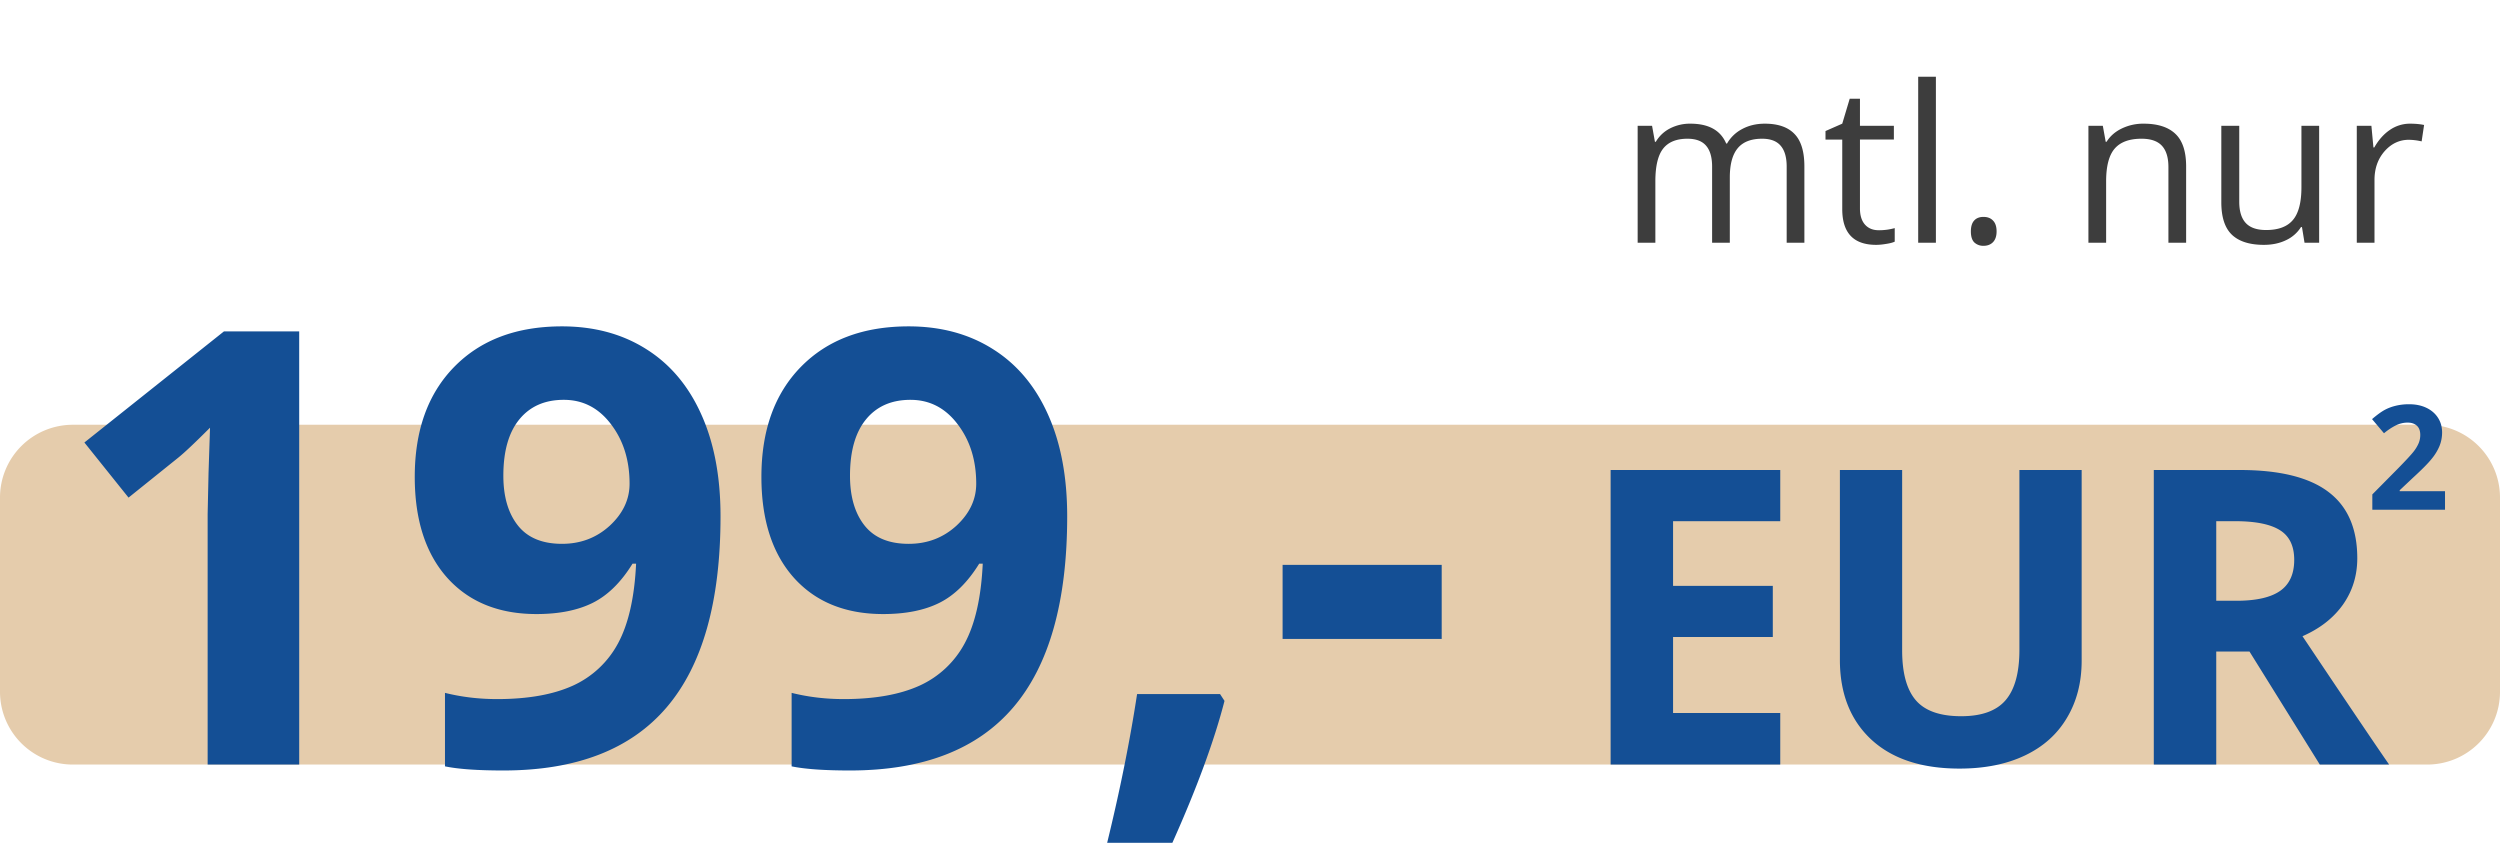 <svg width="206" height="70" fill="none" xmlns="http://www.w3.org/2000/svg"><path d="M147.222 20v-6.267c0-.767-.164-1.341-.493-1.722-.328-.387-.837-.58-1.529-.58-.908 0-1.579.26-2.012.782-.434.521-.651 1.324-.651 2.408V20h-1.459v-6.267c0-.767-.164-1.341-.492-1.722-.328-.387-.841-.58-1.538-.58-.914 0-1.585.275-2.013.826-.422.545-.633 1.441-.633 2.69V20h-1.459v-9.633h1.187l.237 1.318h.071a2.872 2.872 0 011.16-1.098 3.582 3.582 0 011.687-.396c1.506 0 2.49.545 2.953 1.635h.071a3.07 3.07 0 011.248-1.195c.545-.293 1.166-.44 1.863-.44 1.09 0 1.904.282 2.443.844.545.557.818 1.45.818 2.68V20h-1.459zm7.585-1.028c.257 0 .506-.018.747-.053.24-.041.43-.082.571-.123v1.116c-.158.076-.393.138-.703.185-.305.052-.58.079-.826.079-1.864 0-2.795-.982-2.795-2.945v-5.73h-1.38v-.703l1.38-.607.615-2.056h.844v2.232h2.795v1.134h-2.795v5.669c0 .58.137 1.025.413 1.336.275.31.653.466 1.134.466zM159.518 20h-1.459V6.324h1.459V20zm2.882-.932c0-.392.088-.688.264-.887.182-.205.44-.308.774-.308.339 0 .603.103.791.308.193.199.29.495.29.887 0 .381-.097.674-.29.88-.194.204-.458.307-.791.307a1.07 1.07 0 01-.748-.273c-.193-.187-.29-.492-.29-.914zm16.278.932v-6.231c0-.786-.179-1.371-.536-1.758-.358-.387-.917-.58-1.679-.58-1.008 0-1.746.272-2.215.817-.469.545-.703 1.444-.703 2.698V20h-1.459v-9.633h1.186l.238 1.318h.07c.299-.474.718-.84 1.257-1.098a4.046 4.046 0 011.802-.396c1.16 0 2.033.282 2.619.844.586.557.879 1.45.879 2.68V20h-1.459zm5.836-9.633v6.25c0 .784.178 1.37.536 1.757.357.387.917.58 1.679.58 1.007 0 1.743-.275 2.206-.826.468-.55.703-1.45.703-2.698v-5.063h1.459V20h-1.204l-.211-1.292h-.079a2.902 2.902 0 01-1.249 1.09c-.527.252-1.13.378-1.81.378-1.172 0-2.051-.278-2.637-.835-.58-.557-.87-1.447-.87-2.672v-6.302h1.477zm14.08-.176c.427 0 .811.036 1.151.106l-.202 1.353a4.966 4.966 0 00-1.055-.131c-.779 0-1.447.316-2.004.949-.55.633-.826 1.42-.826 2.364V20h-1.459v-9.633h1.204l.167 1.784h.071c.357-.627.788-1.11 1.292-1.45a2.907 2.907 0 011.661-.51z" fill="#3D3D3D"/><path d="M0 41a6 6 0 016-6h194a6 6 0 016 6v16a6 6 0 01-6 6H6a6 6 0 01-6-6V41z" fill="#E5CCAC"/><path d="M24.654 63H17.11V42.346l.074-3.394.122-3.71c-1.254 1.253-2.124 2.074-2.613 2.465l-4.101 3.296-3.638-4.541 11.5-9.155h6.2V63zm34.717-20.459c0 7.031-1.481 12.28-4.443 15.747-2.962 3.467-7.447 5.2-13.452 5.2-2.116 0-3.72-.114-4.81-.341v-6.055c1.367.342 2.8.513 4.297.513 2.523 0 4.598-.367 6.225-1.1a7.931 7.931 0 003.736-3.49c.862-1.595 1.359-3.785 1.49-6.568h-.294c-.944 1.53-2.034 2.604-3.271 3.223-1.237.618-2.784.928-4.639.928-3.109 0-5.558-.993-7.349-2.979-1.79-2.002-2.685-4.777-2.685-8.325 0-3.825 1.082-6.844 3.247-9.058 2.18-2.23 5.143-3.344 8.887-3.344 2.636 0 4.94.618 6.909 1.855 1.985 1.237 3.507 3.036 4.565 5.396 1.058 2.343 1.587 5.143 1.587 8.398zm-12.915-9.595c-1.562 0-2.783.537-3.662 1.612-.879 1.074-1.318 2.62-1.318 4.638 0 1.726.398 3.093 1.196 4.102.797 1.009 2.01 1.514 3.638 1.514 1.53 0 2.84-.497 3.93-1.49 1.09-1.009 1.636-2.164 1.636-3.467 0-1.936-.513-3.572-1.538-4.907-1.01-1.334-2.303-2.002-3.882-2.002zm41.48 9.595c0 7.031-1.482 12.28-4.444 15.747-2.962 3.467-7.446 5.2-13.452 5.2-2.116 0-3.719-.114-4.81-.341v-6.055c1.368.342 2.8.513 4.297.513 2.523 0 4.598-.367 6.226-1.1a7.931 7.931 0 003.735-3.49c.863-1.595 1.36-3.785 1.49-6.568h-.293c-.944 1.53-2.035 2.604-3.272 3.223-1.237.618-2.783.928-4.639.928-3.108 0-5.558-.993-7.348-2.979-1.79-2.002-2.686-4.777-2.686-8.325 0-3.825 1.083-6.844 3.247-9.058 2.181-2.23 5.144-3.344 8.887-3.344 2.637 0 4.94.618 6.91 1.855 1.985 1.237 3.507 3.036 4.565 5.396 1.058 2.343 1.587 5.143 1.587 8.398zM75.02 32.946c-1.562 0-2.783.537-3.662 1.612-.879 1.074-1.318 2.62-1.318 4.638 0 1.726.399 3.093 1.196 4.102.798 1.009 2.01 1.514 3.638 1.514 1.53 0 2.84-.497 3.93-1.49 1.091-1.009 1.636-2.164 1.636-3.467 0-1.936-.512-3.572-1.538-4.907-1.009-1.334-2.303-2.002-3.882-2.002zm25.88 24.805c-.846 3.288-2.278 7.186-4.296 11.694H91.23c1.058-4.33 1.88-8.414 2.466-12.255h6.836l.366.561zm4.786-5.103v-6.103h13.11v6.103h-13.11zM146.693 63h-13.978V38.728h13.978v4.217h-8.832v5.33h8.218v4.216h-8.218v6.259h8.832V63zm24.836-24.272v15.706c0 1.793-.404 3.364-1.212 4.714-.796 1.35-1.953 2.385-3.469 3.105-1.517.72-3.31 1.079-5.379 1.079-3.121 0-5.545-.797-7.272-2.39-1.726-1.605-2.59-3.797-2.59-6.575V38.728h5.13v14.859c0 1.87.377 3.243 1.129 4.117.753.874 1.998 1.312 3.736 1.312 1.682 0 2.899-.438 3.652-1.312.764-.885 1.145-2.269 1.145-4.15V38.728h5.13zm11.09 10.775h1.66c1.627 0 2.828-.271 3.603-.813.775-.543 1.162-1.395 1.162-2.557 0-1.151-.398-1.97-1.195-2.457-.786-.487-2.009-.73-3.669-.73h-1.561v6.557zm0 4.184V63h-5.146V38.728h7.072c3.298 0 5.739.604 7.321 1.81 1.583 1.195 2.374 3.016 2.374 5.462 0 1.428-.393 2.7-1.178 3.818-.786 1.107-1.899 1.976-3.337 2.607 3.652 5.456 6.032 8.981 7.138 10.575h-5.711l-5.794-9.313h-2.739zM201.469 42h-5.989v-1.26l2.151-2.174c.637-.652 1.053-1.103 1.248-1.353a3.05 3.05 0 00.422-.703c.086-.215.129-.438.129-.668 0-.344-.096-.6-.287-.768-.188-.168-.44-.252-.756-.252a2.18 2.18 0 00-.967.229 4.974 4.974 0 00-.979.65l-.984-1.166c.422-.36.772-.613 1.049-.762.277-.148.58-.261.908-.34a4.548 4.548 0 011.102-.123c.535 0 1.007.098 1.418.293.41.196.728.47.955.82.226.352.34.755.34 1.208 0 .394-.071.766-.211 1.113a4.18 4.18 0 01-.645 1.06c-.289.364-.801.881-1.535 1.553l-1.102 1.038v.082h3.733V42z" fill="#144F95"/></svg>